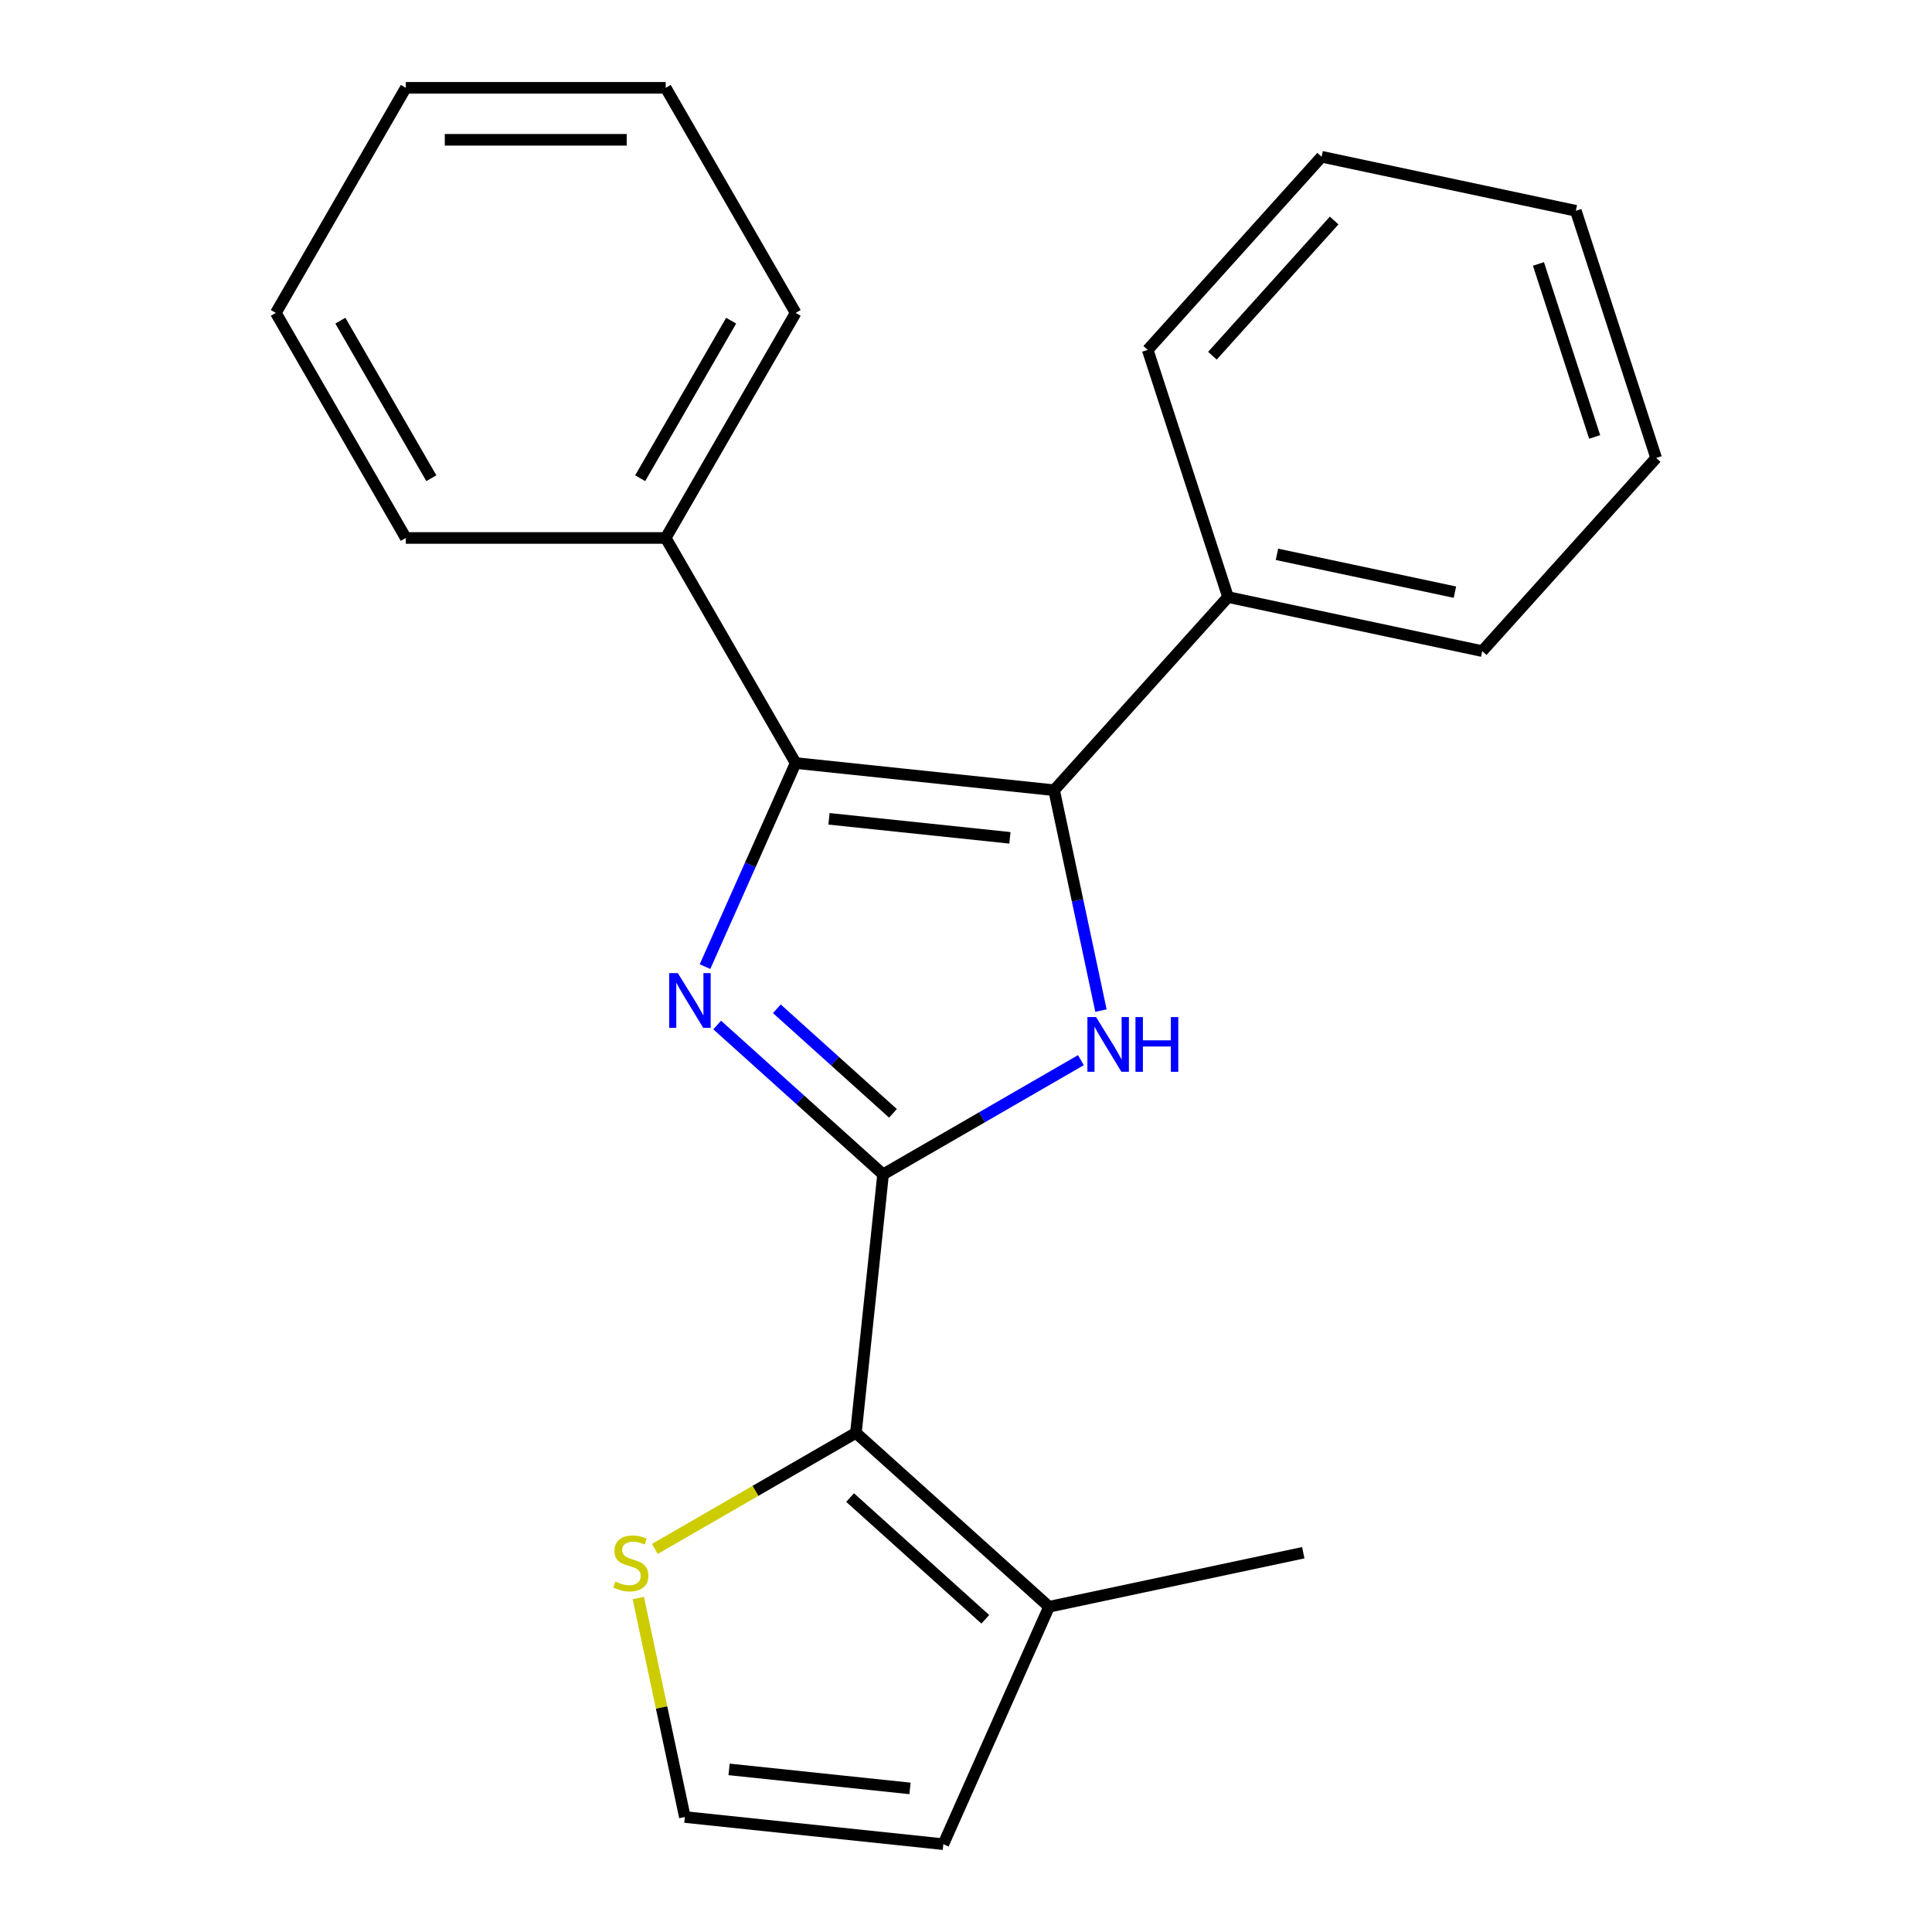 <?xml version='1.0' encoding='iso-8859-1'?>
<svg version='1.1' baseProfile='full'
              xmlns='http://www.w3.org/2000/svg'
                      xmlns:rdkit='http://www.rdkit.org/xml'
                      xmlns:xlink='http://www.w3.org/1999/xlink'
                  xml:space='preserve'
width='1000px' height='1000px' viewBox='0 0 1000 1000'>
<!-- END OF HEADER -->
<rect style='opacity:1.0;fill:#FFFFFF;stroke:none' width='1000' height='1000' x='0' y='0'> </rect>
<path class='bond-0' d='M 457.08,607.856 L 414.147,569.199' style='fill:none;fill-rule:evenodd;stroke:#000000;stroke-width:6px;stroke-linecap:butt;stroke-linejoin:miter;stroke-opacity:1' />
<path class='bond-0' d='M 414.147,569.199 L 371.214,530.542' style='fill:none;fill-rule:evenodd;stroke:#0000FF;stroke-width:6px;stroke-linecap:butt;stroke-linejoin:miter;stroke-opacity:1' />
<path class='bond-0' d='M 462.202,576.265 L 432.149,549.206' style='fill:none;fill-rule:evenodd;stroke:#000000;stroke-width:6px;stroke-linecap:butt;stroke-linejoin:miter;stroke-opacity:1' />
<path class='bond-0' d='M 432.149,549.206 L 402.096,522.146' style='fill:none;fill-rule:evenodd;stroke:#0000FF;stroke-width:6px;stroke-linecap:butt;stroke-linejoin:miter;stroke-opacity:1' />
<path class='bond-1' d='M 457.08,607.856 L 508.278,578.297' style='fill:none;fill-rule:evenodd;stroke:#000000;stroke-width:6px;stroke-linecap:butt;stroke-linejoin:miter;stroke-opacity:1' />
<path class='bond-1' d='M 508.278,578.297 L 559.476,548.738' style='fill:none;fill-rule:evenodd;stroke:#0000FF;stroke-width:6px;stroke-linecap:butt;stroke-linejoin:miter;stroke-opacity:1' />
<path class='bond-4' d='M 457.08,607.856 L 443.019,741.641' style='fill:none;fill-rule:evenodd;stroke:#000000;stroke-width:6px;stroke-linecap:butt;stroke-linejoin:miter;stroke-opacity:1' />
<path class='bond-2' d='M 364.913,500.321 L 388.369,447.636' style='fill:none;fill-rule:evenodd;stroke:#0000FF;stroke-width:6px;stroke-linecap:butt;stroke-linejoin:miter;stroke-opacity:1' />
<path class='bond-2' d='M 388.369,447.636 L 411.826,394.952' style='fill:none;fill-rule:evenodd;stroke:#000000;stroke-width:6px;stroke-linecap:butt;stroke-linejoin:miter;stroke-opacity:1' />
<path class='bond-3' d='M 569.854,523.073 L 557.732,466.043' style='fill:none;fill-rule:evenodd;stroke:#0000FF;stroke-width:6px;stroke-linecap:butt;stroke-linejoin:miter;stroke-opacity:1' />
<path class='bond-3' d='M 557.732,466.043 L 545.61,409.014' style='fill:none;fill-rule:evenodd;stroke:#000000;stroke-width:6px;stroke-linecap:butt;stroke-linejoin:miter;stroke-opacity:1' />
<path class='bond-8' d='M 411.826,394.952 L 344.565,278.453' style='fill:none;fill-rule:evenodd;stroke:#000000;stroke-width:6px;stroke-linecap:butt;stroke-linejoin:miter;stroke-opacity:1' />
<path class='bond-22' d='M 411.826,394.952 L 545.61,409.014' style='fill:none;fill-rule:evenodd;stroke:#000000;stroke-width:6px;stroke-linecap:butt;stroke-linejoin:miter;stroke-opacity:1' />
<path class='bond-22' d='M 429.081,423.818 L 522.73,433.661' style='fill:none;fill-rule:evenodd;stroke:#000000;stroke-width:6px;stroke-linecap:butt;stroke-linejoin:miter;stroke-opacity:1' />
<path class='bond-9' d='M 545.61,409.014 L 635.623,309.044' style='fill:none;fill-rule:evenodd;stroke:#000000;stroke-width:6px;stroke-linecap:butt;stroke-linejoin:miter;stroke-opacity:1' />
<path class='bond-5' d='M 443.019,741.641 L 542.988,831.654' style='fill:none;fill-rule:evenodd;stroke:#000000;stroke-width:6px;stroke-linecap:butt;stroke-linejoin:miter;stroke-opacity:1' />
<path class='bond-5' d='M 440.011,775.137 L 509.99,838.146' style='fill:none;fill-rule:evenodd;stroke:#000000;stroke-width:6px;stroke-linecap:butt;stroke-linejoin:miter;stroke-opacity:1' />
<path class='bond-6' d='M 443.019,741.641 L 390.99,771.68' style='fill:none;fill-rule:evenodd;stroke:#000000;stroke-width:6px;stroke-linecap:butt;stroke-linejoin:miter;stroke-opacity:1' />
<path class='bond-6' d='M 390.99,771.68 L 338.962,801.718' style='fill:none;fill-rule:evenodd;stroke:#CCCC00;stroke-width:6px;stroke-linecap:butt;stroke-linejoin:miter;stroke-opacity:1' />
<path class='bond-10' d='M 542.988,831.654 L 488.273,954.545' style='fill:none;fill-rule:evenodd;stroke:#000000;stroke-width:6px;stroke-linecap:butt;stroke-linejoin:miter;stroke-opacity:1' />
<path class='bond-11' d='M 542.988,831.654 L 674.57,803.685' style='fill:none;fill-rule:evenodd;stroke:#000000;stroke-width:6px;stroke-linecap:butt;stroke-linejoin:miter;stroke-opacity:1' />
<path class='bond-7' d='M 330.397,827.145 L 342.442,883.815' style='fill:none;fill-rule:evenodd;stroke:#CCCC00;stroke-width:6px;stroke-linecap:butt;stroke-linejoin:miter;stroke-opacity:1' />
<path class='bond-7' d='M 342.442,883.815 L 354.488,940.484' style='fill:none;fill-rule:evenodd;stroke:#000000;stroke-width:6px;stroke-linecap:butt;stroke-linejoin:miter;stroke-opacity:1' />
<path class='bond-23' d='M 354.488,940.484 L 488.273,954.545' style='fill:none;fill-rule:evenodd;stroke:#000000;stroke-width:6px;stroke-linecap:butt;stroke-linejoin:miter;stroke-opacity:1' />
<path class='bond-23' d='M 377.368,915.836 L 471.017,925.679' style='fill:none;fill-rule:evenodd;stroke:#000000;stroke-width:6px;stroke-linecap:butt;stroke-linejoin:miter;stroke-opacity:1' />
<path class='bond-12' d='M 344.565,278.453 L 411.826,161.954' style='fill:none;fill-rule:evenodd;stroke:#000000;stroke-width:6px;stroke-linecap:butt;stroke-linejoin:miter;stroke-opacity:1' />
<path class='bond-12' d='M 331.354,247.526 L 378.437,165.976' style='fill:none;fill-rule:evenodd;stroke:#000000;stroke-width:6px;stroke-linecap:butt;stroke-linejoin:miter;stroke-opacity:1' />
<path class='bond-15' d='M 344.565,278.453 L 210.043,278.453' style='fill:none;fill-rule:evenodd;stroke:#000000;stroke-width:6px;stroke-linecap:butt;stroke-linejoin:miter;stroke-opacity:1' />
<path class='bond-13' d='M 635.623,309.044 L 767.205,337.013' style='fill:none;fill-rule:evenodd;stroke:#000000;stroke-width:6px;stroke-linecap:butt;stroke-linejoin:miter;stroke-opacity:1' />
<path class='bond-13' d='M 660.954,286.923 L 753.062,306.501' style='fill:none;fill-rule:evenodd;stroke:#000000;stroke-width:6px;stroke-linecap:butt;stroke-linejoin:miter;stroke-opacity:1' />
<path class='bond-14' d='M 635.623,309.044 L 594.054,181.107' style='fill:none;fill-rule:evenodd;stroke:#000000;stroke-width:6px;stroke-linecap:butt;stroke-linejoin:miter;stroke-opacity:1' />
<path class='bond-19' d='M 411.826,161.954 L 344.565,45.455' style='fill:none;fill-rule:evenodd;stroke:#000000;stroke-width:6px;stroke-linecap:butt;stroke-linejoin:miter;stroke-opacity:1' />
<path class='bond-17' d='M 767.205,337.013 L 857.218,237.044' style='fill:none;fill-rule:evenodd;stroke:#000000;stroke-width:6px;stroke-linecap:butt;stroke-linejoin:miter;stroke-opacity:1' />
<path class='bond-16' d='M 594.054,181.107 L 684.066,81.138' style='fill:none;fill-rule:evenodd;stroke:#000000;stroke-width:6px;stroke-linecap:butt;stroke-linejoin:miter;stroke-opacity:1' />
<path class='bond-16' d='M 627.549,184.114 L 690.558,114.135' style='fill:none;fill-rule:evenodd;stroke:#000000;stroke-width:6px;stroke-linecap:butt;stroke-linejoin:miter;stroke-opacity:1' />
<path class='bond-18' d='M 210.043,278.453 L 142.782,161.954' style='fill:none;fill-rule:evenodd;stroke:#000000;stroke-width:6px;stroke-linecap:butt;stroke-linejoin:miter;stroke-opacity:1' />
<path class='bond-18' d='M 223.254,247.526 L 176.171,165.976' style='fill:none;fill-rule:evenodd;stroke:#000000;stroke-width:6px;stroke-linecap:butt;stroke-linejoin:miter;stroke-opacity:1' />
<path class='bond-21' d='M 684.066,81.138 L 815.648,109.106' style='fill:none;fill-rule:evenodd;stroke:#000000;stroke-width:6px;stroke-linecap:butt;stroke-linejoin:miter;stroke-opacity:1' />
<path class='bond-24' d='M 857.218,237.044 L 815.648,109.106' style='fill:none;fill-rule:evenodd;stroke:#000000;stroke-width:6px;stroke-linecap:butt;stroke-linejoin:miter;stroke-opacity:1' />
<path class='bond-24' d='M 825.395,226.167 L 796.296,136.611' style='fill:none;fill-rule:evenodd;stroke:#000000;stroke-width:6px;stroke-linecap:butt;stroke-linejoin:miter;stroke-opacity:1' />
<path class='bond-20' d='M 142.782,161.954 L 210.043,45.455' style='fill:none;fill-rule:evenodd;stroke:#000000;stroke-width:6px;stroke-linecap:butt;stroke-linejoin:miter;stroke-opacity:1' />
<path class='bond-25' d='M 344.565,45.455 L 210.043,45.455' style='fill:none;fill-rule:evenodd;stroke:#000000;stroke-width:6px;stroke-linecap:butt;stroke-linejoin:miter;stroke-opacity:1' />
<path class='bond-25' d='M 324.387,72.359 L 230.221,72.359' style='fill:none;fill-rule:evenodd;stroke:#000000;stroke-width:6px;stroke-linecap:butt;stroke-linejoin:miter;stroke-opacity:1' />
<path  class='atom-1' d='M 350.851 503.684
L 360.131 518.684
Q 361.051 520.164, 362.531 522.844
Q 364.011 525.524, 364.091 525.684
L 364.091 503.684
L 367.851 503.684
L 367.851 532.004
L 363.971 532.004
L 354.011 515.604
Q 352.851 513.684, 351.611 511.484
Q 350.411 509.284, 350.051 508.604
L 350.051 532.004
L 346.371 532.004
L 346.371 503.684
L 350.851 503.684
' fill='#0000FF'/>
<path  class='atom-2' d='M 567.319 526.436
L 576.599 541.436
Q 577.519 542.916, 578.999 545.596
Q 580.479 548.276, 580.559 548.436
L 580.559 526.436
L 584.319 526.436
L 584.319 554.756
L 580.439 554.756
L 570.479 538.356
Q 569.319 536.436, 568.079 534.236
Q 566.879 532.036, 566.519 531.356
L 566.519 554.756
L 562.839 554.756
L 562.839 526.436
L 567.319 526.436
' fill='#0000FF'/>
<path  class='atom-2' d='M 587.719 526.436
L 591.559 526.436
L 591.559 538.476
L 606.039 538.476
L 606.039 526.436
L 609.879 526.436
L 609.879 554.756
L 606.039 554.756
L 606.039 541.676
L 591.559 541.676
L 591.559 554.756
L 587.719 554.756
L 587.719 526.436
' fill='#0000FF'/>
<path  class='atom-7' d='M 318.519 818.622
Q 318.839 818.742, 320.159 819.302
Q 321.479 819.862, 322.919 820.222
Q 324.399 820.542, 325.839 820.542
Q 328.519 820.542, 330.079 819.262
Q 331.639 817.942, 331.639 815.662
Q 331.639 814.102, 330.839 813.142
Q 330.079 812.182, 328.879 811.662
Q 327.679 811.142, 325.679 810.542
Q 323.159 809.782, 321.639 809.062
Q 320.159 808.342, 319.079 806.822
Q 318.039 805.302, 318.039 802.742
Q 318.039 799.182, 320.439 796.982
Q 322.879 794.782, 327.679 794.782
Q 330.959 794.782, 334.679 796.342
L 333.759 799.422
Q 330.359 798.022, 327.799 798.022
Q 325.039 798.022, 323.519 799.182
Q 321.999 800.302, 322.039 802.262
Q 322.039 803.782, 322.799 804.702
Q 323.599 805.622, 324.719 806.142
Q 325.879 806.662, 327.799 807.262
Q 330.359 808.062, 331.879 808.862
Q 333.399 809.662, 334.479 811.302
Q 335.599 812.902, 335.599 815.662
Q 335.599 819.582, 332.959 821.702
Q 330.359 823.782, 325.999 823.782
Q 323.479 823.782, 321.559 823.222
Q 319.679 822.702, 317.439 821.782
L 318.519 818.622
' fill='#CCCC00'/>
</svg>
